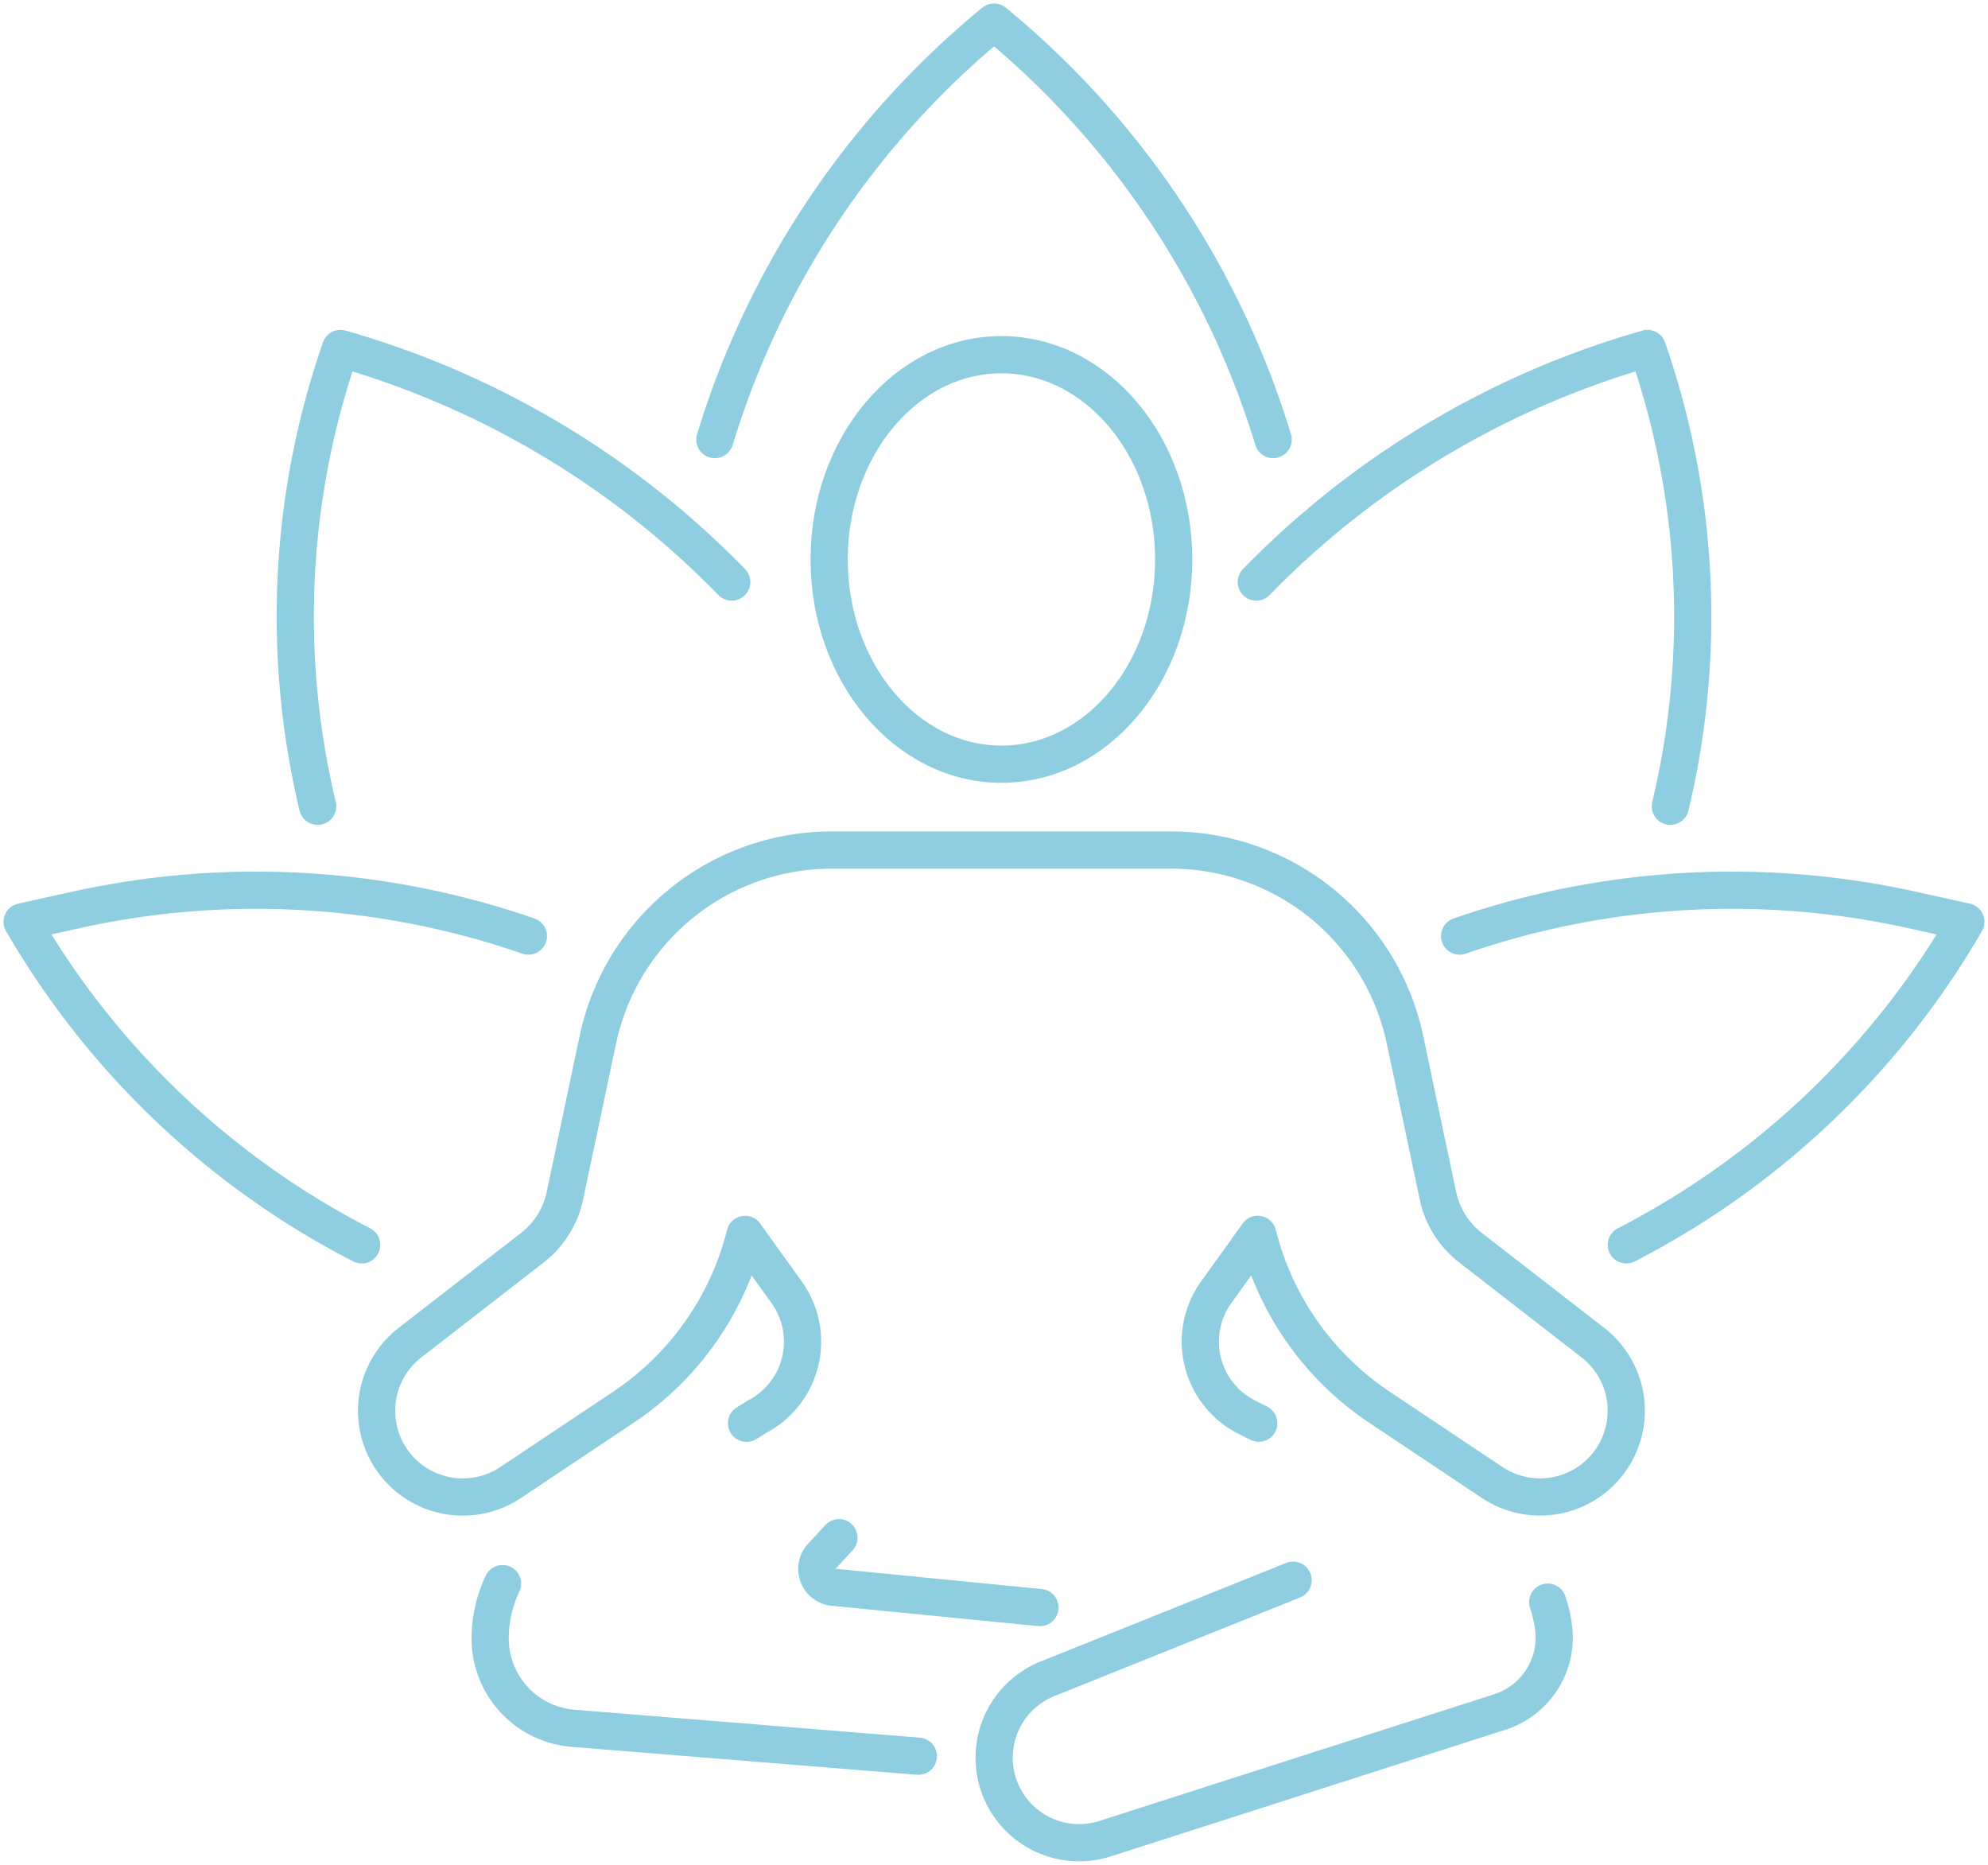 <svg id="Group_4128" data-name="Group 4128" xmlns="http://www.w3.org/2000/svg" xmlns:xlink="http://www.w3.org/1999/xlink" width="106.85" height="100.208" viewBox="0 0 106.85 100.208">
  <defs>
    <clipPath id="clip-path">
      <rect id="Rectangle_2603" data-name="Rectangle 2603" width="106.85" height="100.208" fill="none" stroke="#8ecee0" stroke-width="2"/>
    </clipPath>
  </defs>
  <g id="Group_4094" data-name="Group 4094" clip-path="url(#clip-path)">
    <path id="Path_173742" data-name="Path 173742" d="M61.642,196.978a6.856,6.856,0,0,0-.666,2.948,4.841,4.841,0,0,0,4.451,4.825l18.561,1.5" transform="translate(-34.631 -111.873)" fill="none" stroke="#8ecee0" stroke-linecap="round" stroke-linejoin="round" stroke-width="2"/>
    <path id="Path_173743" data-name="Path 173743" d="M153.462,197.736a7.447,7.447,0,0,1,.309,1.322,4.2,4.2,0,0,1-2.875,4.577l-21.193,6.8a4.569,4.569,0,0,1-3.1-8.592l13.174-5.286" transform="translate(-70.276 -111.635)" fill="none" stroke="#8ecee0" stroke-linecap="round" stroke-linejoin="round" stroke-width="2"/>
    <path id="Path_173744" data-name="Path 173744" d="M94.253,136.532l-.7-.353-.054-.028a4.548,4.548,0,0,1-1.513-6.683l2.213-3.084a15.753,15.753,0,0,0,6.538,9.287l6.068,4.051a4.634,4.634,0,0,0,5.413-7.515l-6.62-5.135a4.782,4.782,0,0,1-1.713-2.762l-1.772-8.387A12.852,12.852,0,0,0,89.537,105.73H71.305a12.852,12.852,0,0,0-12.574,10.195l-1.772,8.387a4.782,4.782,0,0,1-1.713,2.762l-6.62,5.135a4.634,4.634,0,0,0,5.413,7.515l6.068-4.051a15.753,15.753,0,0,0,6.538-9.287l2.213,3.084a4.548,4.548,0,0,1-1.513,6.683l-.054.028-.569.353" transform="translate(-26.598 -60.049)" fill="none" stroke="#8ecee0" stroke-linecap="round" stroke-linejoin="round" stroke-width="2"/>
    <path id="Path_173745" data-name="Path 173745" d="M113.607,195.02l-11.1-1.091a.99.99,0,0,1-.631-1.656l.928-1.006" transform="translate(-57.713 -108.63)" fill="none" stroke="#8ecee0" stroke-linecap="round" stroke-linejoin="round" stroke-width="2"/>
    <ellipse id="Ellipse_183" data-name="Ellipse 183" cx="9.259" cy="11.003" rx="9.259" ry="11.003" transform="translate(44.565 19.062)" fill="none" stroke="#8ecee0" stroke-linecap="round" stroke-linejoin="round" stroke-width="2"/>
    <path id="Path_173746" data-name="Path 173746" d="M118.936,25.184a46.58,46.58,0,0,0-15-22.434A46.565,46.565,0,0,0,88.93,25.184" transform="translate(-50.508 -1.562)" fill="none" stroke="#8ecee0" stroke-linecap="round" stroke-linejoin="round" stroke-width="2"/>
    <path id="Path_173747" data-name="Path 173747" d="M156.285,55.9A47.5,47.5,0,0,1,177.309,43.35a43.83,43.83,0,0,1,1.23,24.6" transform="translate(-88.762 -24.621)" fill="none" stroke="#8ecee0" stroke-linecap="round" stroke-linejoin="round" stroke-width="2"/>
    <path id="Path_173748" data-name="Path 173748" d="M181.579,113.192a44.728,44.728,0,0,1,24.3-1.409l2.907.642h0a44.707,44.707,0,0,1-18.249,17.36" transform="translate(-103.127 -62.887)" fill="none" stroke="#8ecee0" stroke-linecap="round" stroke-linejoin="round" stroke-width="2"/>
    <path id="Path_173749" data-name="Path 173749" d="M60.19,55.9A47.5,47.5,0,0,0,39.166,43.35h0a43.834,43.834,0,0,0-1.229,24.6" transform="translate(-20.863 -24.621)" fill="none" stroke="#8ecee0" stroke-linecap="round" stroke-linejoin="round" stroke-width="2"/>
    <path id="Path_173750" data-name="Path 173750" d="M29.961,113.192a44.73,44.73,0,0,0-24.3-1.409l-2.907.642h0A44.707,44.707,0,0,0,21,129.785" transform="translate(-1.562 -62.887)" fill="none" stroke="#8ecee0" stroke-linecap="round" stroke-linejoin="round" stroke-width="2"/>
  </g>
</svg>
